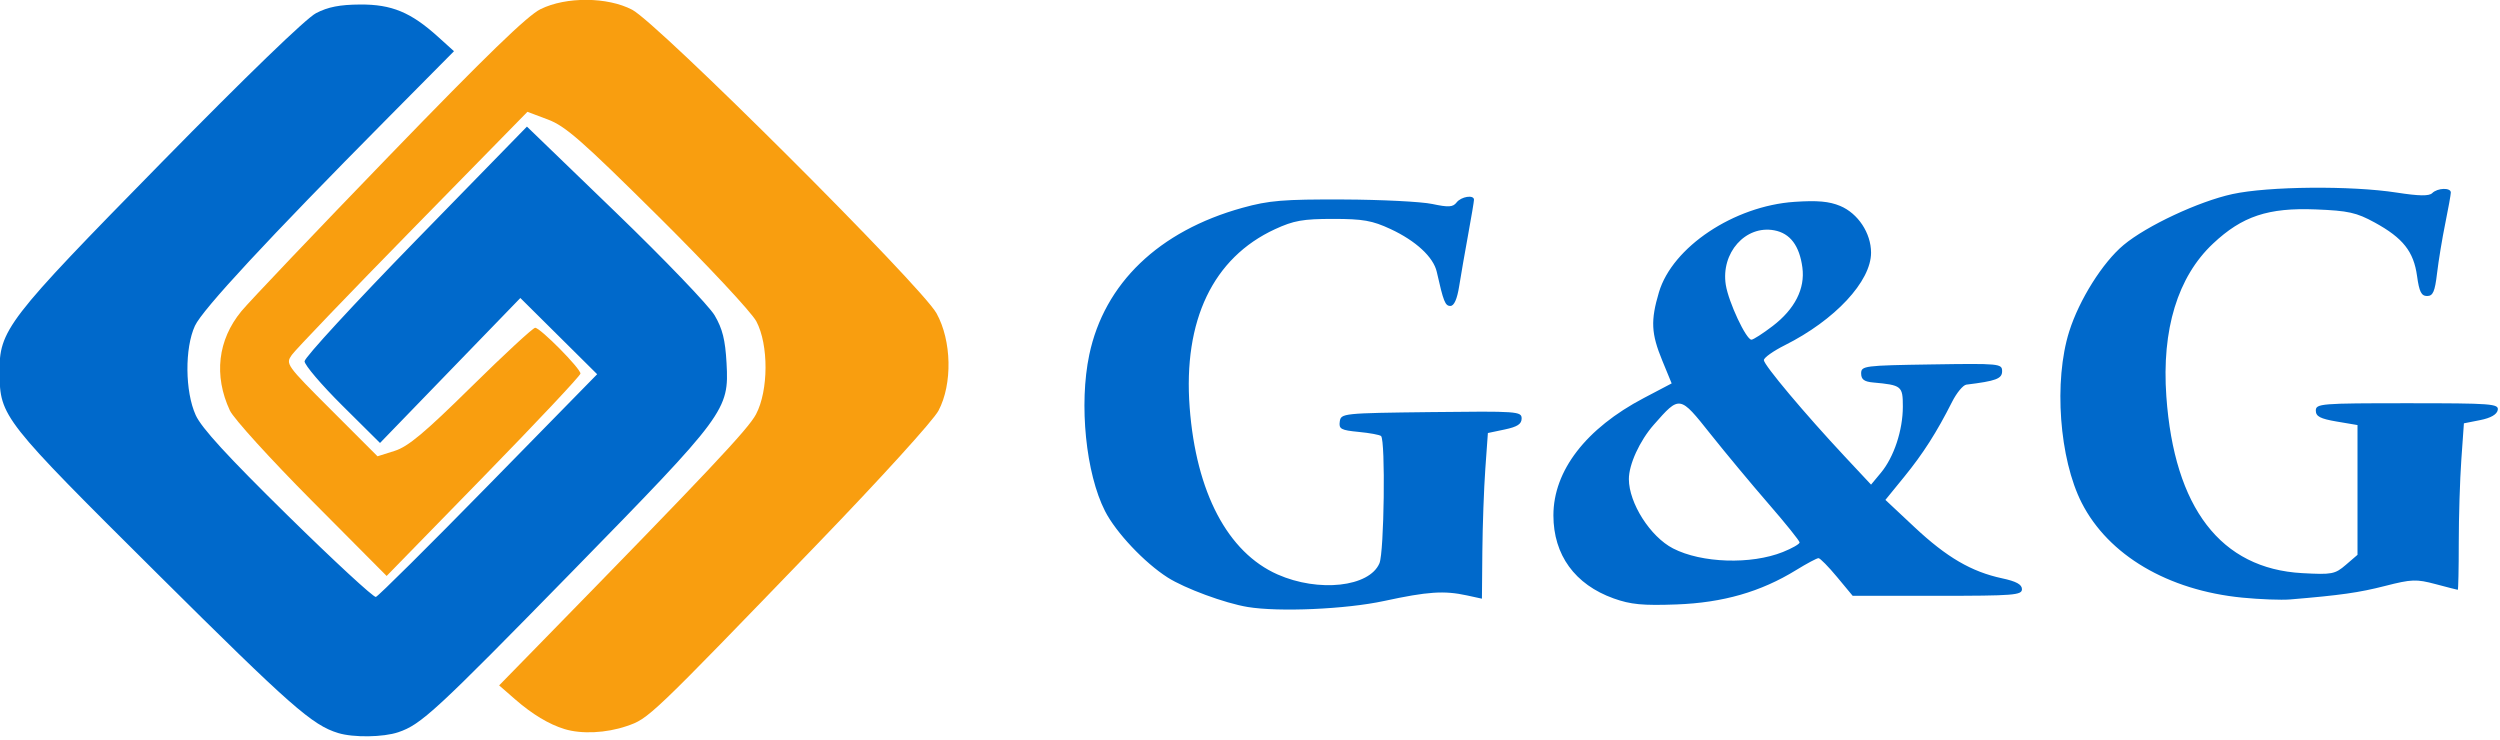 <?xml version="1.0" encoding="UTF-8" standalone="no"?>
<!DOCTYPE svg PUBLIC "-//W3C//DTD SVG 1.1//EN" "http://www.w3.org/Graphics/SVG/1.1/DTD/svg11.dtd">
<svg width="100%" height="100%" viewBox="0 0 382 113" version="1.1" xmlns="http://www.w3.org/2000/svg" xmlns:xlink="http://www.w3.org/1999/xlink" xml:space="preserve" xmlns:serif="http://www.serif.com/" style="fill-rule:evenodd;clip-rule:evenodd;stroke-linejoin:round;stroke-miterlimit:2;">
    <g transform="matrix(1,0,0,1,-739.986,-485.149)">
        <g id="GG.svg" transform="matrix(0.809,0,0,0.809,930.786,541.392)">
            <g transform="matrix(1,0,0,1,-235.935,-69.548)">
                <clipPath id="_clip1">
                    <rect x="0" y="0" width="471.871" height="139.096"/>
                </clipPath>
                <g clip-path="url(#_clip1)">
                    <g transform="matrix(1,0,0,1,-59.093,-165.044)">
                        <g id="Warstwa-1" serif:id="Warstwa 1">
                            <g id="g197">
                                <path id="path201" d="M165.826,302.78C162.875,301.882 159.713,299.979 156.456,297.14L153.456,294.525L160.994,286.815C193.047,254.029 200.483,246.136 201.973,243.319C204.343,238.834 204.376,230.187 202.04,225.773C201.13,224.055 192.918,215.261 183.481,205.898C169.083,191.615 165.974,188.888 162.676,187.648L158.799,186.191L137.16,208.273C125.259,220.418 114.973,231.141 114.301,232.102C113.098,233.823 113.203,233.969 121.783,242.55L130.485,251.252L133.721,250.23C136.269,249.425 139.349,246.85 148.236,238.094C154.44,231.982 159.852,226.98 160.262,226.98C161.226,226.98 168.836,234.674 168.816,235.629C168.808,236.028 160.567,244.793 150.503,255.105L132.206,273.855L118.042,259.605C110.246,251.761 103.304,244.119 102.599,242.605C99.526,236 100.306,229.279 104.777,223.846C106.244,222.064 118.788,208.877 132.652,194.542C151.06,175.51 158.783,168.025 161.283,166.794C166.112,164.417 173.897,164.468 178.581,166.908C183.423,169.431 233.207,219.086 236.066,224.244C238.936,229.423 239.103,237.591 236.442,242.628C235.463,244.482 225.564,255.381 213.622,267.753C181.768,300.757 181.733,300.79 177.51,302.225C173.652,303.535 169.031,303.755 165.826,302.78L165.826,302.78Z" style="fill:rgb(249,158,15);fill-rule:nonzero;"/>
                                <path id="path199" d="M123.076,303.53C118.151,302.032 114.141,298.501 89.056,273.58C59.603,244.319 59.174,243.773 59.096,235.51C59.02,227.382 60.324,225.687 89.632,195.82C105.832,179.311 116.979,168.537 118.882,167.55C121.132,166.382 123.362,165.947 127.206,165.923C133.168,165.887 136.786,167.387 141.913,172.019L144.928,174.743L132.237,187.549C109.805,210.185 97.424,223.53 96.001,226.605C94.051,230.823 94.12,239.015 96.144,243.48C97.247,245.913 102.102,251.209 113.531,262.443C122.252,271.017 129.741,277.935 130.172,277.818C130.603,277.701 140.184,268.189 151.463,256.679L171.969,235.753L164.716,228.554L157.462,221.355L144.209,235.046L130.956,248.737L123.831,241.665C119.912,237.775 116.706,234.015 116.706,233.308C116.706,232.602 126.156,222.34 137.706,210.503L158.706,188.982L175.471,205.169C184.692,214.071 193.104,222.835 194.163,224.643C195.646,227.172 196.163,229.248 196.407,233.643C196.899,242.524 196.314,243.315 167.343,272.932C141.463,299.39 138.741,301.905 134.406,303.369C131.571,304.327 125.959,304.406 123.076,303.529L123.076,303.53ZM294.831,279.715C290.53,279.003 282.972,276.215 279.717,274.141C275.341,271.353 269.954,265.642 267.897,261.61C264.268,254.496 262.949,241.433 264.917,232.08C267.756,218.583 278.067,208.691 293.855,204.318C298.869,202.929 301.582,202.705 312.831,202.749C320.05,202.777 327.643,203.16 329.706,203.599C332.775,204.252 333.607,204.2 334.289,203.314C335.153,202.19 337.58,201.806 337.581,202.793C337.582,203.102 337.087,206.055 336.482,209.355C335.877,212.655 335.114,217.043 334.786,219.105C334.395,221.575 333.826,222.855 333.121,222.855C332.138,222.855 331.82,222.058 330.549,216.41C329.924,213.633 326.605,210.559 321.831,208.337C318.367,206.724 316.625,206.416 310.956,206.416C305.273,206.416 303.539,206.724 299.991,208.362C288.296,213.761 282.637,225.584 283.879,242.027C285.089,258.056 291.059,269.401 300.476,273.567C308.232,276.997 317.832,275.944 319.726,271.454C320.615,269.346 320.883,248.283 320.032,247.431C319.802,247.201 317.901,246.849 315.808,246.648C312.452,246.325 312.029,246.094 312.229,244.694C312.451,243.136 312.785,243.101 329.518,242.904C345.779,242.712 346.581,242.768 346.581,244.11C346.581,245.161 345.773,245.687 343.393,246.187L340.206,246.857L339.723,253.606C339.457,257.318 339.204,264.359 339.16,269.251L339.081,278.147L336.268,277.533C331.939,276.589 328.855,276.795 320.588,278.583C313.41,280.135 300.73,280.693 294.831,279.715L294.831,279.715ZM363.978,278.104C356.646,275.486 352.581,269.887 352.581,262.407C352.581,253.972 358.73,245.991 369.651,240.252L374.916,237.485L373.141,233.17C371.043,228.068 370.924,225.624 372.512,220.274C375.048,211.736 386.683,203.973 398.113,203.195C402.448,202.9 404.678,203.1 406.752,203.969C410.116,205.378 412.574,209.099 412.578,212.789C412.584,218.213 405.755,225.538 396.268,230.285C394.103,231.369 392.331,232.631 392.331,233.089C392.331,234.01 400.062,243.217 407.669,251.355L412.577,256.605L414.446,254.355C416.904,251.396 418.581,246.33 418.581,241.861C418.581,237.978 418.367,237.806 412.956,237.311C411.274,237.157 410.706,236.726 410.706,235.605C410.706,234.169 411.274,234.097 424.018,233.901C436.85,233.703 437.331,233.749 437.331,235.179C437.331,236.603 436.189,237.032 430.581,237.718C429.962,237.793 428.748,239.256 427.884,240.967C424.967,246.741 422.409,250.747 418.84,255.128L415.288,259.489L420.808,264.66C426.856,270.324 431.538,273.058 437.315,274.297C440.008,274.875 441.08,275.461 441.079,276.355C441.078,277.483 439.513,277.605 425.091,277.605L409.105,277.605L406.156,274.053C404.533,272.1 402.958,270.497 402.655,270.491C402.351,270.485 400.442,271.502 398.412,272.752C391.735,276.86 384.59,278.911 375.831,279.234C369.473,279.469 367.19,279.251 363.978,278.104ZM395.924,269.331C397.66,268.636 399.081,267.824 399.081,267.527C399.081,267.23 396.454,263.96 393.244,260.261C390.034,256.562 385.086,250.615 382.249,247.046C376.409,239.701 376.458,239.709 371.539,245.296C368.882,248.315 366.824,252.809 366.835,255.567C366.852,260.114 370.877,266.431 375.168,268.65C380.548,271.433 389.904,271.739 395.924,269.331ZM393.99,226.654C398.179,223.455 400.143,219.589 399.608,215.597C399.053,211.462 397.296,209.136 394.303,208.574C388.863,207.554 384.176,212.832 385.144,218.888C385.664,222.141 388.983,229.23 389.986,229.23C390.332,229.23 392.134,228.071 393.99,226.654ZM482.68,277.948C468.648,276.567 457.408,269.932 452.368,260.054C448.127,251.741 447.053,237.029 450.004,227.676C451.894,221.685 456.336,214.624 460.283,211.338C464.641,207.709 474.464,203.114 480.831,201.726C487.595,200.251 503.248,200.109 511.854,201.444C516.097,202.102 517.981,202.13 518.567,201.545C519.564,200.547 522.081,200.466 522.081,201.431C522.081,201.817 521.611,204.432 521.036,207.244C520.461,210.055 519.762,214.296 519.482,216.668C519.069,220.165 518.713,220.98 517.597,220.98C516.514,220.98 516.111,220.177 515.702,217.199C515.065,212.573 513.043,210.018 507.705,207.098C504.255,205.211 502.728,204.871 496.581,204.625C487.593,204.265 482.687,205.896 477.17,211.079C470.492,217.353 467.453,227.297 468.35,239.94C469.847,261.031 478.64,272.472 494.001,273.32C499.629,273.63 500.198,273.523 502.251,271.758L504.456,269.863L504.456,245.355L500.518,244.687C497.42,244.162 496.581,243.722 496.581,242.625C496.581,241.306 497.517,241.23 513.886,241.23C529.848,241.23 531.172,241.33 530.942,242.52C530.781,243.357 529.616,244.024 527.623,244.418L524.552,245.025L524.067,251.868C523.799,255.631 523.581,262.709 523.581,267.596C523.581,272.482 523.496,276.476 523.393,276.471C523.29,276.466 521.402,275.982 519.197,275.395C515.566,274.429 514.668,274.461 509.68,275.737C504.723,277.005 501.259,277.497 491.706,278.292C490.056,278.429 485.994,278.274 482.68,277.948L482.68,277.948Z" style="fill:rgb(0,105,203);fill-rule:nonzero;"/>
                            </g>
                        </g>
                    </g>
                </g>
            </g>
        </g>
    </g>
</svg>
